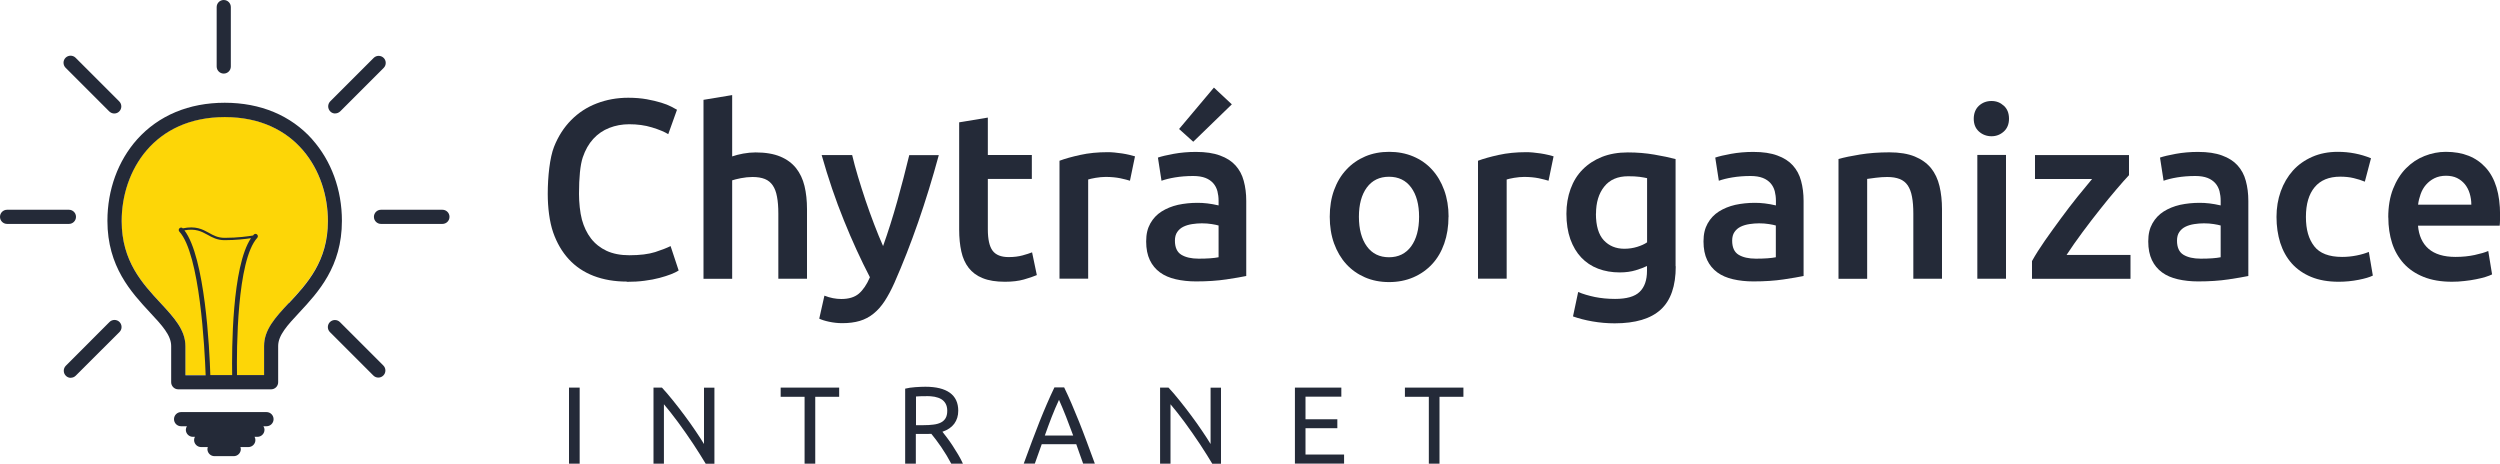 <?xml version="1.0" encoding="UTF-8"?>
<svg id="Layer_1" data-name="Layer 1" xmlns="http://www.w3.org/2000/svg" viewBox="0 0 300 55.64">
  <defs>
    <style>
      .cls-1 {
        fill: #242a38;
      }

      .cls-1, .cls-2 {
        stroke-width: 0px;
      }

      .cls-2 {
        fill: #fdd607;
      }
    </style>
  </defs>
  <g>
    <g>
      <path class="cls-1" d="M75.22,33.79c-1.48,0-2.8-.23-3.98-.68-1.17-.45-2.17-1.12-2.98-2-.81-.88-1.44-1.96-1.88-3.22-.44-1.27-.65-2.97-.65-4.62,0-2.09.25-4.37.75-5.64.5-1.27,1.19-2.34,2.06-3.22.87-.88,1.89-1.55,3.07-2,1.17-.45,2.43-.68,3.78-.68.81,0,1.55.06,2.22.18.66.12,1.24.26,1.73.41.49.15.9.31,1.22.48.32.17.55.29.68.37l-1.05,2.93c-.45-.28-1.1-.55-1.95-.81-.84-.26-1.76-.38-2.74-.38-.85,0-1.65.15-2.39.44-.74.29-1.38.73-1.92,1.32-.54.59-.96,1.33-1.26,2.22-.3.89-.45,2.41-.45,4.36,0,1.04.12,2.24.35,3.11.24.87.6,1.62,1.09,2.26.49.63,1.12,1.13,1.87,1.48.76.35,1.67.53,2.73.53,1.27,0,2.3-.13,3.1-.38.8-.26,1.41-.5,1.85-.72l.97,2.93c-.23.15-.54.3-.92.45-.39.15-.85.3-1.38.44s-1.13.26-1.79.34c-.66.09-1.37.13-2.13.13Z"/>
      <path class="cls-1" d="M84.42,33.45V11.98l3.44-.57v7.36c.38-.13.82-.25,1.32-.34.5-.09,1-.14,1.49-.14,1.19,0,2.18.17,2.97.5.79.33,1.42.8,1.89,1.39.47.6.81,1.31,1.01,2.14.2.83.3,1.76.3,2.78v8.35h-3.44v-7.81c0-.8-.05-1.47-.16-2.03-.1-.56-.27-1.01-.51-1.36-.24-.35-.55-.61-.95-.77-.4-.16-.89-.24-1.48-.24-.45,0-.92.05-1.39.14-.47.1-.82.18-1.05.26v11.82h-3.44Z"/>
      <path class="cls-1" d="M112.66,18.6c-1.53,5.64-3.31,10.76-5.33,15.34-.38.85-.77,1.58-1.17,2.19-.4.61-.84,1.11-1.34,1.51s-1.04.69-1.65.87c-.61.18-1.31.27-2.1.27-.53,0-1.06-.06-1.58-.17-.52-.11-.91-.24-1.18-.37l.62-2.76c.69.27,1.36.4,2.03.4.89,0,1.59-.21,2.1-.64.5-.43.95-1.08,1.33-1.97-1.08-2.08-2.13-4.36-3.12-6.82-1-2.46-1.89-5.08-2.67-7.84h3.66c.19.8.42,1.66.7,2.59.28.93.58,1.87.9,2.83.32.96.67,1.91,1.03,2.86.36.95.72,1.83,1.08,2.64.6-1.69,1.17-3.48,1.7-5.38.53-1.9,1.01-3.75,1.44-5.53h3.55Z"/>
      <path class="cls-1" d="M115.1,14.68l3.44-.57v4.49h5.28v2.87h-5.28v6.05c0,1.19.19,2.05.57,2.56.38.51,1.02.77,1.93.77.63,0,1.18-.07,1.66-.2.48-.13.87-.26,1.15-.37l.57,2.73c-.4.17-.92.35-1.56.53s-1.4.27-2.27.27c-1.06,0-1.95-.14-2.66-.43-.71-.28-1.27-.7-1.69-1.24-.42-.54-.71-1.19-.88-1.96-.17-.77-.26-1.64-.26-2.63v-12.87Z"/>
      <path class="cls-1" d="M135.61,21.69c-.28-.09-.68-.19-1.18-.3-.5-.1-1.08-.16-1.75-.16-.38,0-.78.04-1.21.11-.43.08-.72.14-.89.2v11.9h-3.44v-14.15c.66-.25,1.49-.48,2.49-.7.99-.22,2.1-.33,3.31-.33.23,0,.49.01.79.04.3.03.61.07.91.11.3.05.6.1.88.17.28.07.51.13.68.18l-.6,2.9Z"/>
      <path class="cls-1" d="M143.53,18.23c1.14,0,2.09.14,2.87.43.78.28,1.4.68,1.86,1.19s.8,1.13.99,1.86c.2.73.3,1.53.3,2.4v9.01c-.53.11-1.33.25-2.4.41-1.07.16-2.28.24-3.62.24-.89,0-1.7-.09-2.44-.26-.74-.17-1.37-.44-1.89-.82-.52-.38-.93-.87-1.22-1.48-.29-.61-.44-1.35-.44-2.24s.17-1.57.5-2.16c.33-.59.78-1.07,1.35-1.43s1.23-.63,1.97-.8c.75-.16,1.53-.24,2.34-.24.38,0,.78.02,1.19.07.42.05.86.13,1.34.24v-.57c0-.4-.05-.78-.14-1.14-.1-.36-.26-.68-.5-.95-.24-.27-.55-.49-.94-.64-.39-.15-.88-.23-1.46-.23-.79,0-1.52.06-2.19.17-.66.11-1.2.25-1.62.4l-.43-2.78c.44-.15,1.07-.3,1.9-.45.83-.15,1.72-.23,2.67-.23ZM143.82,31.04c1.06,0,1.87-.06,2.41-.17v-3.81c-.19-.06-.46-.11-.82-.17-.36-.06-.76-.09-1.19-.09-.38,0-.76.03-1.15.09-.39.06-.74.16-1.05.31-.31.15-.56.36-.75.64-.19.27-.28.62-.28,1.04,0,.81.26,1.38.77,1.69.51.31,1.2.47,2.07.47ZM147.82,12.52l-4.63,4.49-1.7-1.53,4.18-4.97,2.16,2.02Z"/>
      <path class="cls-1" d="M173.82,26.01c0,1.17-.17,2.24-.51,3.21-.34.97-.82,1.79-1.45,2.47-.63.68-1.38,1.21-2.26,1.59-.88.38-1.85.57-2.91.57s-2.03-.19-2.9-.57c-.87-.38-1.62-.91-2.24-1.59-.62-.68-1.11-1.51-1.46-2.47-.35-.97-.52-2.04-.52-3.21s.17-2.24.52-3.2c.35-.96.84-1.78,1.48-2.46.63-.68,1.39-1.21,2.26-1.58.87-.37,1.83-.55,2.87-.55s2,.18,2.88.55c.88.37,1.63.89,2.26,1.58s1.11,1.5,1.46,2.46c.35.96.53,2.02.53,3.2ZM170.29,26.01c0-1.48-.32-2.65-.95-3.51-.63-.86-1.52-1.29-2.66-1.29s-2.02.43-2.66,1.29c-.63.86-.95,2.03-.95,3.51s.32,2.68.95,3.55c.63.87,1.52,1.31,2.66,1.31s2.02-.44,2.66-1.31c.63-.87.95-2.05.95-3.55Z"/>
      <path class="cls-1" d="M185.83,21.69c-.28-.09-.68-.19-1.18-.3-.5-.1-1.09-.16-1.75-.16-.38,0-.78.04-1.21.11-.43.08-.72.14-.89.2v11.9h-3.44v-14.15c.66-.25,1.49-.48,2.49-.7.99-.22,2.1-.33,3.31-.33.23,0,.49.01.8.04.3.03.61.07.91.11.3.05.6.1.88.17.28.07.51.13.68.18l-.6,2.9Z"/>
      <path class="cls-1" d="M201.09,31.95c0,2.37-.6,4.1-1.8,5.2-1.2,1.1-3.04,1.65-5.53,1.65-.91,0-1.79-.08-2.66-.23-.86-.15-1.64-.35-2.34-.6l.62-2.93c.59.25,1.25.44,2,.6.75.15,1.56.23,2.43.23,1.38,0,2.37-.28,2.95-.85.59-.57.88-1.41.88-2.53v-.57c-.34.17-.79.34-1.35.51s-1.2.26-1.92.26c-.95,0-1.81-.15-2.6-.45-.79-.3-1.46-.75-2.02-1.34-.56-.59-.99-1.32-1.31-2.2-.31-.88-.47-1.9-.47-3.05,0-1.08.17-2.07.5-2.98.33-.91.81-1.69,1.45-2.33.63-.64,1.41-1.15,2.31-1.51.91-.36,1.94-.54,3.1-.54s2.18.09,3.18.26c1,.17,1.86.35,2.56.54v12.87ZM191.51,25.64c0,1.46.32,2.52.95,3.2.63.67,1.45,1.01,2.46,1.01.55,0,1.07-.08,1.55-.23.48-.15.88-.33,1.18-.54v-7.7c-.25-.06-.55-.11-.91-.16-.36-.05-.81-.07-1.36-.07-1.25,0-2.21.41-2.87,1.24-.66.82-.99,1.91-.99,3.25Z"/>
      <path class="cls-1" d="M210.41,18.23c1.14,0,2.09.14,2.87.43.78.28,1.4.68,1.86,1.19s.8,1.13.99,1.86c.2.73.3,1.53.3,2.4v9.01c-.53.11-1.33.25-2.4.41-1.07.16-2.28.24-3.62.24-.89,0-1.7-.09-2.44-.26-.74-.17-1.37-.44-1.89-.82-.52-.38-.93-.87-1.22-1.48-.29-.61-.44-1.35-.44-2.24s.17-1.57.5-2.16c.33-.59.78-1.07,1.35-1.43s1.23-.63,1.97-.8c.75-.16,1.53-.24,2.34-.24.38,0,.78.02,1.19.07.42.05.86.13,1.34.24v-.57c0-.4-.05-.78-.14-1.14-.1-.36-.26-.68-.5-.95-.24-.27-.55-.49-.94-.64-.39-.15-.88-.23-1.46-.23-.79,0-1.52.06-2.19.17-.66.11-1.2.25-1.62.4l-.43-2.78c.44-.15,1.07-.3,1.9-.45.83-.15,1.72-.23,2.67-.23ZM210.69,31.04c1.06,0,1.87-.06,2.41-.17v-3.81c-.19-.06-.46-.11-.82-.17-.36-.06-.76-.09-1.19-.09-.38,0-.76.03-1.15.09-.39.06-.74.16-1.05.31-.31.15-.56.36-.75.64-.19.27-.28.62-.28,1.04,0,.81.26,1.38.77,1.69.51.31,1.2.47,2.07.47Z"/>
      <path class="cls-1" d="M220.63,19.08c.66-.19,1.52-.37,2.58-.54,1.06-.17,2.23-.26,3.52-.26,1.21,0,2.23.17,3.04.5.81.33,1.46.8,1.95,1.39.48.6.82,1.32,1.02,2.16.2.84.3,1.77.3,2.77v8.35h-3.44v-7.81c0-.8-.05-1.47-.16-2.03-.1-.56-.28-1.01-.51-1.36-.24-.35-.56-.61-.97-.77-.41-.16-.9-.24-1.49-.24-.44,0-.89.03-1.36.09-.47.06-.82.1-1.05.14v11.99h-3.44v-14.37Z"/>
      <path class="cls-1" d="M241.08,14.25c0,.64-.21,1.16-.62,1.53-.42.38-.91.57-1.48.57s-1.09-.19-1.51-.57c-.42-.38-.62-.89-.62-1.53s.21-1.18.62-1.56c.42-.38.92-.57,1.51-.57s1.06.19,1.48.57c.42.38.62.9.62,1.56ZM240.72,33.45h-3.44v-14.86h3.44v14.86Z"/>
      <path class="cls-1" d="M255.49,21.01c-.38.4-.88.96-1.49,1.68-.62.72-1.27,1.52-1.97,2.4s-1.41,1.8-2.12,2.76c-.71.96-1.35,1.87-1.92,2.74h7.67v2.87h-11.82v-2.13c.42-.76.94-1.58,1.56-2.47.62-.89,1.27-1.78,1.93-2.68.66-.9,1.32-1.76,1.97-2.57.65-.81,1.24-1.52,1.75-2.13h-6.85v-2.87h11.28v2.41Z"/>
      <path class="cls-1" d="M263.78,18.23c1.14,0,2.09.14,2.87.43.78.28,1.4.68,1.86,1.19s.8,1.13.99,1.86c.2.73.3,1.53.3,2.4v9.01c-.53.11-1.33.25-2.4.41-1.07.16-2.28.24-3.62.24-.89,0-1.7-.09-2.44-.26-.74-.17-1.37-.44-1.89-.82-.52-.38-.93-.87-1.22-1.48-.29-.61-.44-1.35-.44-2.24s.17-1.57.5-2.16c.33-.59.78-1.07,1.35-1.43s1.23-.63,1.97-.8c.75-.16,1.53-.24,2.34-.24.38,0,.78.02,1.19.07.42.05.86.13,1.34.24v-.57c0-.4-.05-.78-.14-1.14-.1-.36-.26-.68-.5-.95-.24-.27-.55-.49-.94-.64-.39-.15-.88-.23-1.46-.23-.79,0-1.52.06-2.19.17-.66.11-1.2.25-1.62.4l-.43-2.78c.44-.15,1.07-.3,1.9-.45.83-.15,1.72-.23,2.67-.23ZM264.07,31.04c1.06,0,1.87-.06,2.41-.17v-3.81c-.19-.06-.46-.11-.82-.17-.36-.06-.76-.09-1.19-.09-.38,0-.76.03-1.15.09-.39.06-.74.16-1.05.31-.31.15-.56.36-.75.64-.19.27-.28.62-.28,1.04,0,.81.26,1.38.77,1.69.51.31,1.2.47,2.07.47Z"/>
      <path class="cls-1" d="M273.18,26.04c0-1.1.17-2.13.51-3.08s.83-1.78,1.46-2.49c.63-.7,1.41-1.25,2.32-1.65.91-.4,1.93-.6,3.07-.6,1.4,0,2.73.26,3.98.77l-.74,2.81c-.4-.17-.85-.31-1.35-.43s-1.04-.17-1.6-.17c-1.35,0-2.37.42-3.07,1.26-.7.84-1.05,2.03-1.05,3.57s.33,2.65.99,3.51c.66.86,1.78,1.29,3.35,1.29.59,0,1.17-.06,1.73-.17.57-.11,1.06-.26,1.48-.43l.48,2.84c-.38.19-.95.36-1.72.51-.77.15-1.56.23-2.37.23-1.27,0-2.37-.19-3.31-.58-.94-.39-1.71-.93-2.33-1.62-.61-.69-1.07-1.51-1.38-2.47-.3-.96-.45-1.99-.45-3.11Z"/>
      <path class="cls-1" d="M286.59,26.1c0-1.31.19-2.45.58-3.44.39-.98.9-1.8,1.55-2.46.64-.65,1.38-1.15,2.22-1.48.83-.33,1.69-.5,2.56-.5,2.05,0,3.64.63,4.79,1.9,1.15,1.27,1.72,3.16,1.72,5.68,0,.19,0,.4-.01.64,0,.24-.02.45-.04.64h-9.8c.1,1.19.52,2.12,1.26,2.77.75.65,1.83.98,3.25.98.83,0,1.59-.08,2.29-.23.69-.15,1.24-.31,1.63-.48l.46,2.81c-.19.1-.45.19-.78.3-.33.1-.71.2-1.14.28-.43.09-.89.16-1.38.21-.49.06-.99.09-1.51.09-1.31,0-2.44-.19-3.41-.58-.97-.39-1.76-.93-2.39-1.62-.62-.69-1.09-1.51-1.39-2.44-.3-.94-.45-1.96-.45-3.08ZM296.56,24.56c0-.47-.07-.92-.2-1.35-.13-.43-.33-.8-.58-1.11-.26-.31-.57-.56-.94-.74-.37-.18-.81-.27-1.32-.27s-.99.1-1.39.3c-.4.2-.73.46-1.01.78-.28.32-.49.69-.64,1.11-.15.42-.26.84-.31,1.28h6.39Z"/>
    </g>
    <g>
      <path class="cls-1" d="M68.28,46.51h1.28v9.13h-1.28v-9.13Z"/>
      <path class="cls-1" d="M84.68,55.64c-.19-.32-.42-.69-.67-1.09-.25-.4-.52-.82-.81-1.26-.29-.43-.59-.88-.9-1.32-.31-.45-.62-.88-.93-1.3-.31-.42-.61-.81-.9-1.18s-.56-.69-.8-.98v7.13h-1.25v-9.13h1.01c.41.44.85.95,1.32,1.54.47.58.94,1.19,1.4,1.81.46.62.9,1.23,1.3,1.83.41.6.75,1.13,1.03,1.59v-6.76h1.25v9.13h-1.07Z"/>
      <path class="cls-1" d="M100.7,46.51v1.11h-2.87v8.03h-1.28v-8.03h-2.87v-1.11h7.02Z"/>
      <path class="cls-1" d="M113.1,51.82c.14.18.32.41.53.69.22.29.44.6.67.95.23.35.45.71.68,1.09.22.38.42.74.57,1.09h-1.4c-.18-.33-.37-.67-.57-1.01-.21-.34-.42-.67-.63-.98s-.42-.6-.63-.88c-.21-.27-.39-.51-.56-.71-.11,0-.23.01-.35.01h-1.51v3.57h-1.28v-9c.36-.09.76-.15,1.21-.18.44-.03.85-.05,1.22-.05,1.28,0,2.26.24,2.93.72.67.48,1.01,1.2,1.01,2.16,0,.61-.16,1.12-.48,1.56-.32.43-.79.75-1.42.96ZM111.17,47.54c-.54,0-.96.01-1.25.04v3.44h.91c.44,0,.83-.02,1.19-.07.35-.04.65-.13.89-.25.24-.12.43-.3.56-.52.13-.22.2-.52.2-.89,0-.34-.07-.63-.2-.86-.13-.23-.31-.41-.53-.54-.22-.13-.49-.22-.79-.28-.3-.05-.63-.08-.97-.08Z"/>
      <path class="cls-1" d="M129.98,55.64c-.15-.4-.29-.78-.42-1.17-.13-.38-.27-.77-.41-1.17h-4.14l-.83,2.33h-1.33c.35-.97.68-1.86.99-2.68.31-.82.61-1.6.9-2.34.29-.74.59-1.44.88-2.12.29-.67.59-1.34.91-2h1.17c.32.66.62,1.32.91,2,.29.67.58,1.38.88,2.12.3.74.59,1.52.9,2.34.31.82.64,1.72.99,2.68h-1.4ZM128.78,52.26c-.28-.76-.56-1.5-.84-2.22-.28-.72-.57-1.4-.86-2.06-.31.66-.6,1.35-.88,2.06-.28.72-.55,1.46-.82,2.22h3.4Z"/>
      <path class="cls-1" d="M145.47,55.64c-.19-.32-.42-.69-.67-1.09-.25-.4-.52-.82-.81-1.26s-.59-.88-.9-1.32c-.31-.45-.62-.88-.93-1.3-.31-.42-.61-.81-.9-1.18s-.56-.69-.8-.98v7.13h-1.25v-9.13h1.01c.41.44.85.95,1.32,1.54.47.58.94,1.19,1.4,1.81.46.62.9,1.23,1.3,1.83.41.6.75,1.13,1.03,1.59v-6.76h1.25v9.13h-1.07Z"/>
      <path class="cls-1" d="M155.39,55.64v-9.13h5.57v1.09h-4.3v2.71h3.82v1.07h-3.82v3.16h4.63v1.09h-5.9Z"/>
      <path class="cls-1" d="M175.61,46.51v1.11h-2.87v8.03h-1.28v-8.03h-2.87v-1.11h7.02Z"/>
    </g>
  </g>
  <g>
    <path class="cls-2" d="M26.97,14.03c-8.5,0-12.38,6.46-12.38,12.47,0,4.83,2.49,7.51,4.68,9.86,1.59,1.71,2.97,3.19,2.97,5.16v3.49h9.45v-3.49c0-1.96,1.38-3.44,2.97-5.16,2.19-2.35,4.68-5.03,4.68-9.86,0-6-3.87-12.47-12.37-12.47Z"/>
    <g>
      <path class="cls-1" d="M31.98,49.45h-10.25c-.47,0-.85.38-.85.85s.38.85.85.85h.7c-.08.13-.13.27-.13.42,0,.47.38.85.85.85h.24c-.06.12-.1.24-.1.38,0,.47.38.85.85.85h.8c-.02.08-.05.15-.05.24,0,.47.38.85.85.85h2.31c.47,0,.85-.38.85-.85,0-.08-.03-.16-.05-.24h.95c.47,0,.85-.38.85-.85,0-.14-.04-.27-.1-.38h.34c.47,0,.85-.38.85-.85,0-.16-.06-.3-.13-.42h.37c.47,0,.85-.38.85-.85s-.38-.85-.85-.85Z"/>
      <g>
        <path class="cls-1" d="M26.85,8.83c-.47,0-.85-.38-.85-.85V.85c0-.47.38-.85.85-.85s.85.38.85.85v7.13c0,.47-.38.85-.85.85Z"/>
        <path class="cls-1" d="M53.09,26.87h-7.37c-.47,0-.85-.38-.85-.85s.38-.85.85-.85h7.37c.47,0,.85.38.85.85s-.38.85-.85.85Z"/>
        <path class="cls-1" d="M8.26,26.87H.85c-.47,0-.85-.38-.85-.85s.38-.85.85-.85h7.42c.47,0,.85.38.85.85s-.38.85-.85.85Z"/>
        <path class="cls-1" d="M40.23,13.62c-.22,0-.44-.08-.6-.25-.33-.34-.33-.87,0-1.21l5.21-5.21c.33-.33.87-.33,1.2,0,.33.33.33.87,0,1.2l-5.21,5.21c-.17.16-.38.25-.6.25Z"/>
        <path class="cls-1" d="M8.5,45.34c-.22,0-.44-.08-.6-.25-.33-.33-.33-.87,0-1.2l5.24-5.25c.33-.33.87-.33,1.2,0,.33.34.33.87,0,1.2l-5.25,5.24c-.17.17-.38.25-.6.25Z"/>
        <path class="cls-1" d="M45.4,45.31c-.22,0-.43-.08-.6-.25l-5.21-5.21c-.33-.33-.33-.87,0-1.2.33-.33.87-.33,1.2,0l5.21,5.21c.33.33.33.87,0,1.2-.17.17-.38.25-.6.25Z"/>
        <path class="cls-1" d="M13.71,13.62c-.22,0-.43-.09-.6-.25l-5.24-5.24c-.33-.34-.33-.87,0-1.2.33-.33.87-.33,1.2,0l5.24,5.24c.33.33.33.87,0,1.2-.16.17-.38.25-.6.25Z"/>
      </g>
      <path class="cls-1" d="M37.47,16.72c-2.57-2.87-6.21-4.39-10.5-4.39s-7.93,1.52-10.51,4.39c-2.3,2.58-3.57,6.05-3.57,9.78,0,5.5,2.85,8.56,5.13,11.02,1.41,1.51,2.52,2.71,2.52,4v4.35c0,.46.38.85.85.85h11.14c.47,0,.85-.38.85-.85v-4.35c0-1.29,1.11-2.49,2.52-4,2.29-2.46,5.13-5.52,5.13-11.02,0-3.73-1.27-7.2-3.57-9.78ZM25.24,45.01c-.1-3.17-.64-14.13-3.11-17.37,1.34-.24,2.04.13,2.77.53.57.32,1.16.65,2.06.65,1.35,0,2.5-.14,3.16-.24-2.29,3.39-2.31,13.4-2.26,16.43h-2.63ZM34.66,36.36c-1.6,1.71-2.97,3.19-2.97,5.16v3.49h-3.25c-.05-3.08-.02-13.78,2.43-16.47.1-.11.1-.29-.02-.4-.11-.11-.3-.1-.4.02-.03.03-.05.07-.08.1-.53.09-1.84.28-3.4.28-.83,0-1.36-.29-1.92-.61-.76-.42-1.57-.85-3.11-.53,0,0,0,0,0,0-.11-.12-.28-.12-.4-.01-.11.1-.13.28-.02.4,2.47,2.7,3.04,14.03,3.16,17.24h-2.43v-3.49c0-1.96-1.38-3.44-2.97-5.16-2.19-2.35-4.68-5.03-4.68-9.86,0-6,3.87-12.47,12.38-12.47s12.37,6.46,12.37,12.47c0,4.83-2.49,7.51-4.68,9.86Z"/>
    </g>
  </g>
</svg>